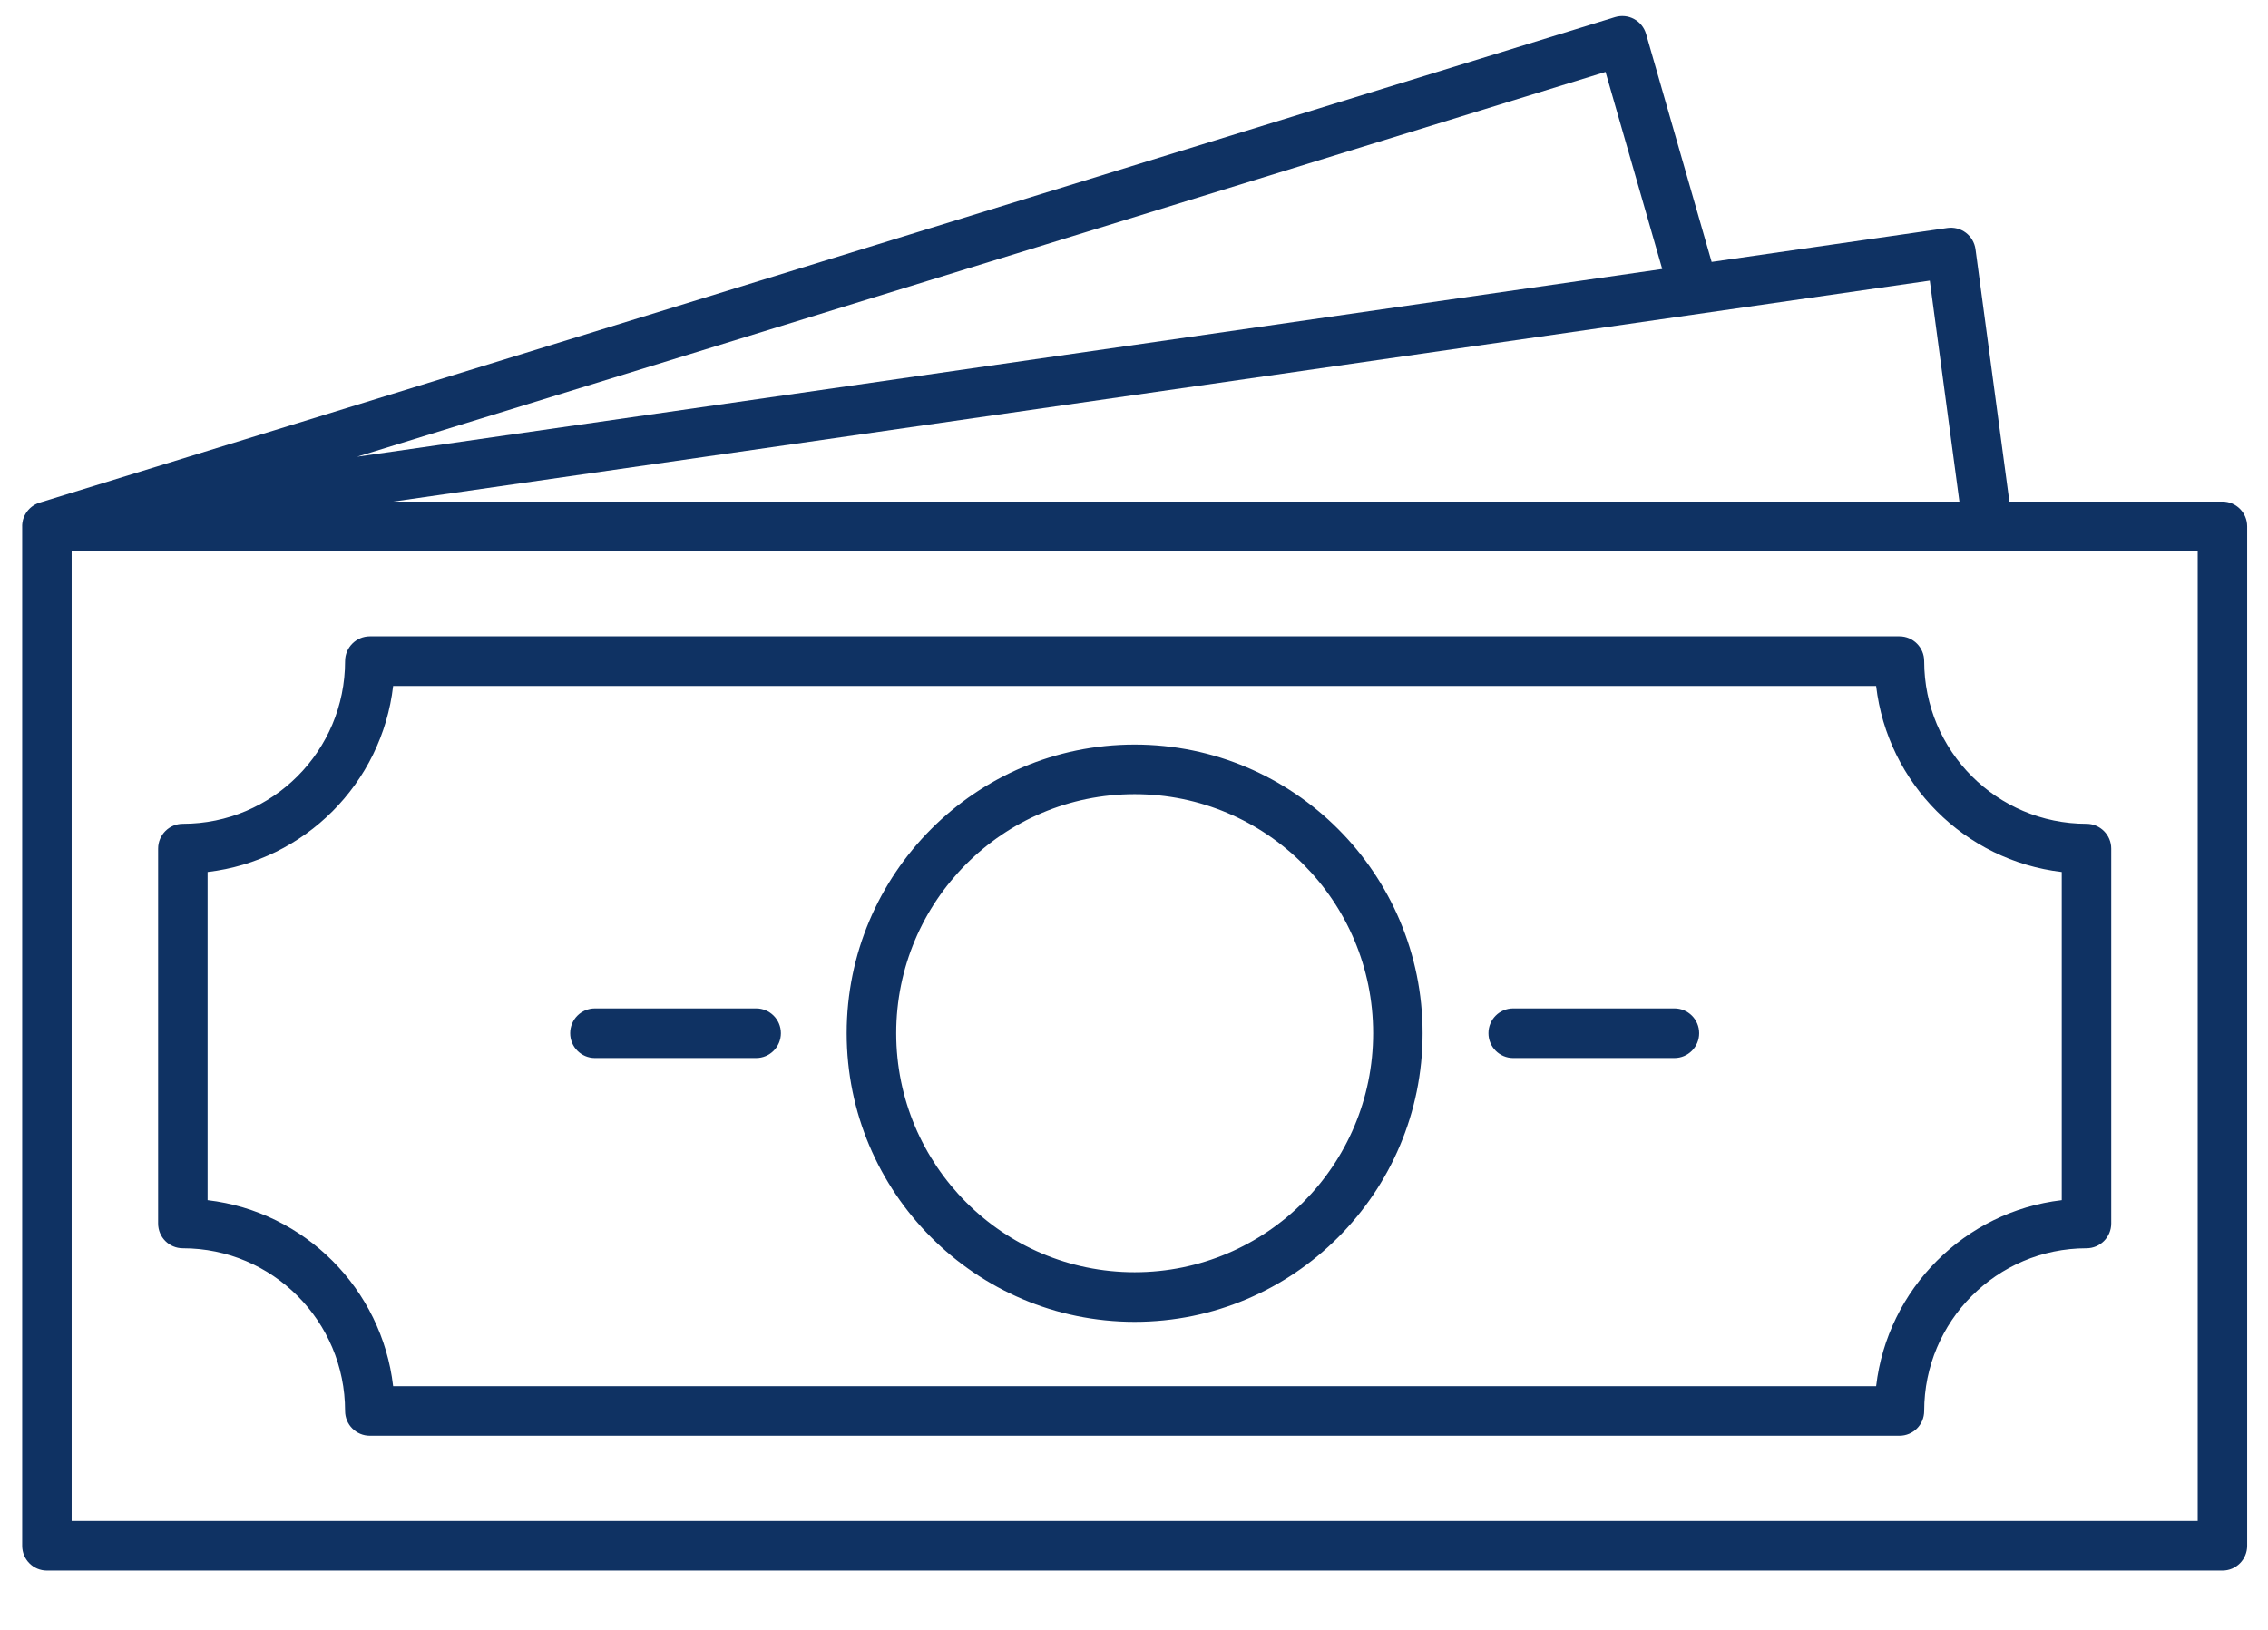 <svg width="32" height="23" viewBox="0 0 32 23" fill="none" xmlns="http://www.w3.org/2000/svg">
<path fill-rule="evenodd" clip-rule="evenodd" d="M0.566 7.091C0.55 7.096 0.535 7.101 0.52 7.108C0.504 7.115 0.489 7.123 0.475 7.132C0.438 7.155 0.407 7.185 0.382 7.218C0.356 7.253 0.336 7.293 0.324 7.336C0.32 7.352 0.317 7.367 0.315 7.384V7.385C0.313 7.402 0.312 7.419 0.313 7.435V21.813C0.313 22.006 0.469 22.163 0.662 22.163H31.357C31.55 22.163 31.706 22.006 31.706 21.813V7.428C31.706 7.235 31.55 7.078 31.357 7.078H28.351L27.873 3.517C27.86 3.424 27.812 3.341 27.737 3.284C27.663 3.228 27.57 3.204 27.477 3.217L24.15 3.696L23.225 0.479C23.199 0.389 23.138 0.313 23.056 0.269C22.974 0.224 22.877 0.215 22.787 0.242L0.566 7.091ZM31.008 7.778V21.463H1.011V7.778H31.008ZM29.788 11.975C29.788 11.782 29.631 11.625 29.439 11.625C28.175 11.625 27.149 10.597 27.149 9.33C27.149 9.137 26.993 8.98 26.8 8.98H5.218C5.026 8.98 4.869 9.137 4.869 9.33C4.869 10.597 3.844 11.625 2.58 11.625C2.387 11.625 2.231 11.782 2.231 11.975V17.265C2.231 17.459 2.387 17.615 2.58 17.615C3.844 17.615 4.869 18.644 4.869 19.91C4.869 20.104 5.026 20.26 5.218 20.26H26.8C26.993 20.26 27.149 20.104 27.149 19.91C27.149 18.644 28.175 17.615 29.439 17.615C29.631 17.615 29.788 17.459 29.788 17.265V11.975ZM29.09 12.305V16.936C27.72 17.096 26.631 18.187 26.471 19.561H5.547C5.388 18.187 4.299 17.096 2.929 16.936V12.305C4.299 12.145 5.388 11.054 5.547 9.68H26.471C26.631 11.054 27.72 12.145 29.09 12.305ZM16.009 10.507C13.767 10.507 11.946 12.332 11.946 14.58C11.946 16.828 13.767 18.653 16.009 18.653C18.252 18.653 20.072 16.828 20.072 14.58C20.072 12.332 18.252 10.507 16.009 10.507ZM16.009 11.207C17.866 11.207 19.374 12.718 19.374 14.58C19.374 16.442 17.866 17.953 16.009 17.953C14.152 17.953 12.645 16.442 12.645 14.58C12.645 12.718 14.152 11.207 16.009 11.207ZM8.394 14.93H10.669C10.861 14.93 11.018 14.773 11.018 14.58C11.018 14.386 10.861 14.23 10.669 14.23H8.394C8.201 14.23 8.045 14.386 8.045 14.58C8.045 14.773 8.201 14.93 8.394 14.93ZM21.35 14.93H23.625C23.818 14.93 23.974 14.773 23.974 14.58C23.974 14.386 23.818 14.23 23.625 14.23H21.35C21.157 14.23 21.001 14.386 21.001 14.58C21.001 14.773 21.157 14.93 21.35 14.93ZM5.551 7.078H27.646L27.228 3.96L5.551 7.078ZM5.038 6.445L23.453 3.796L22.653 1.015L5.038 6.445Z" fill="#0F3263"/>
</svg>
